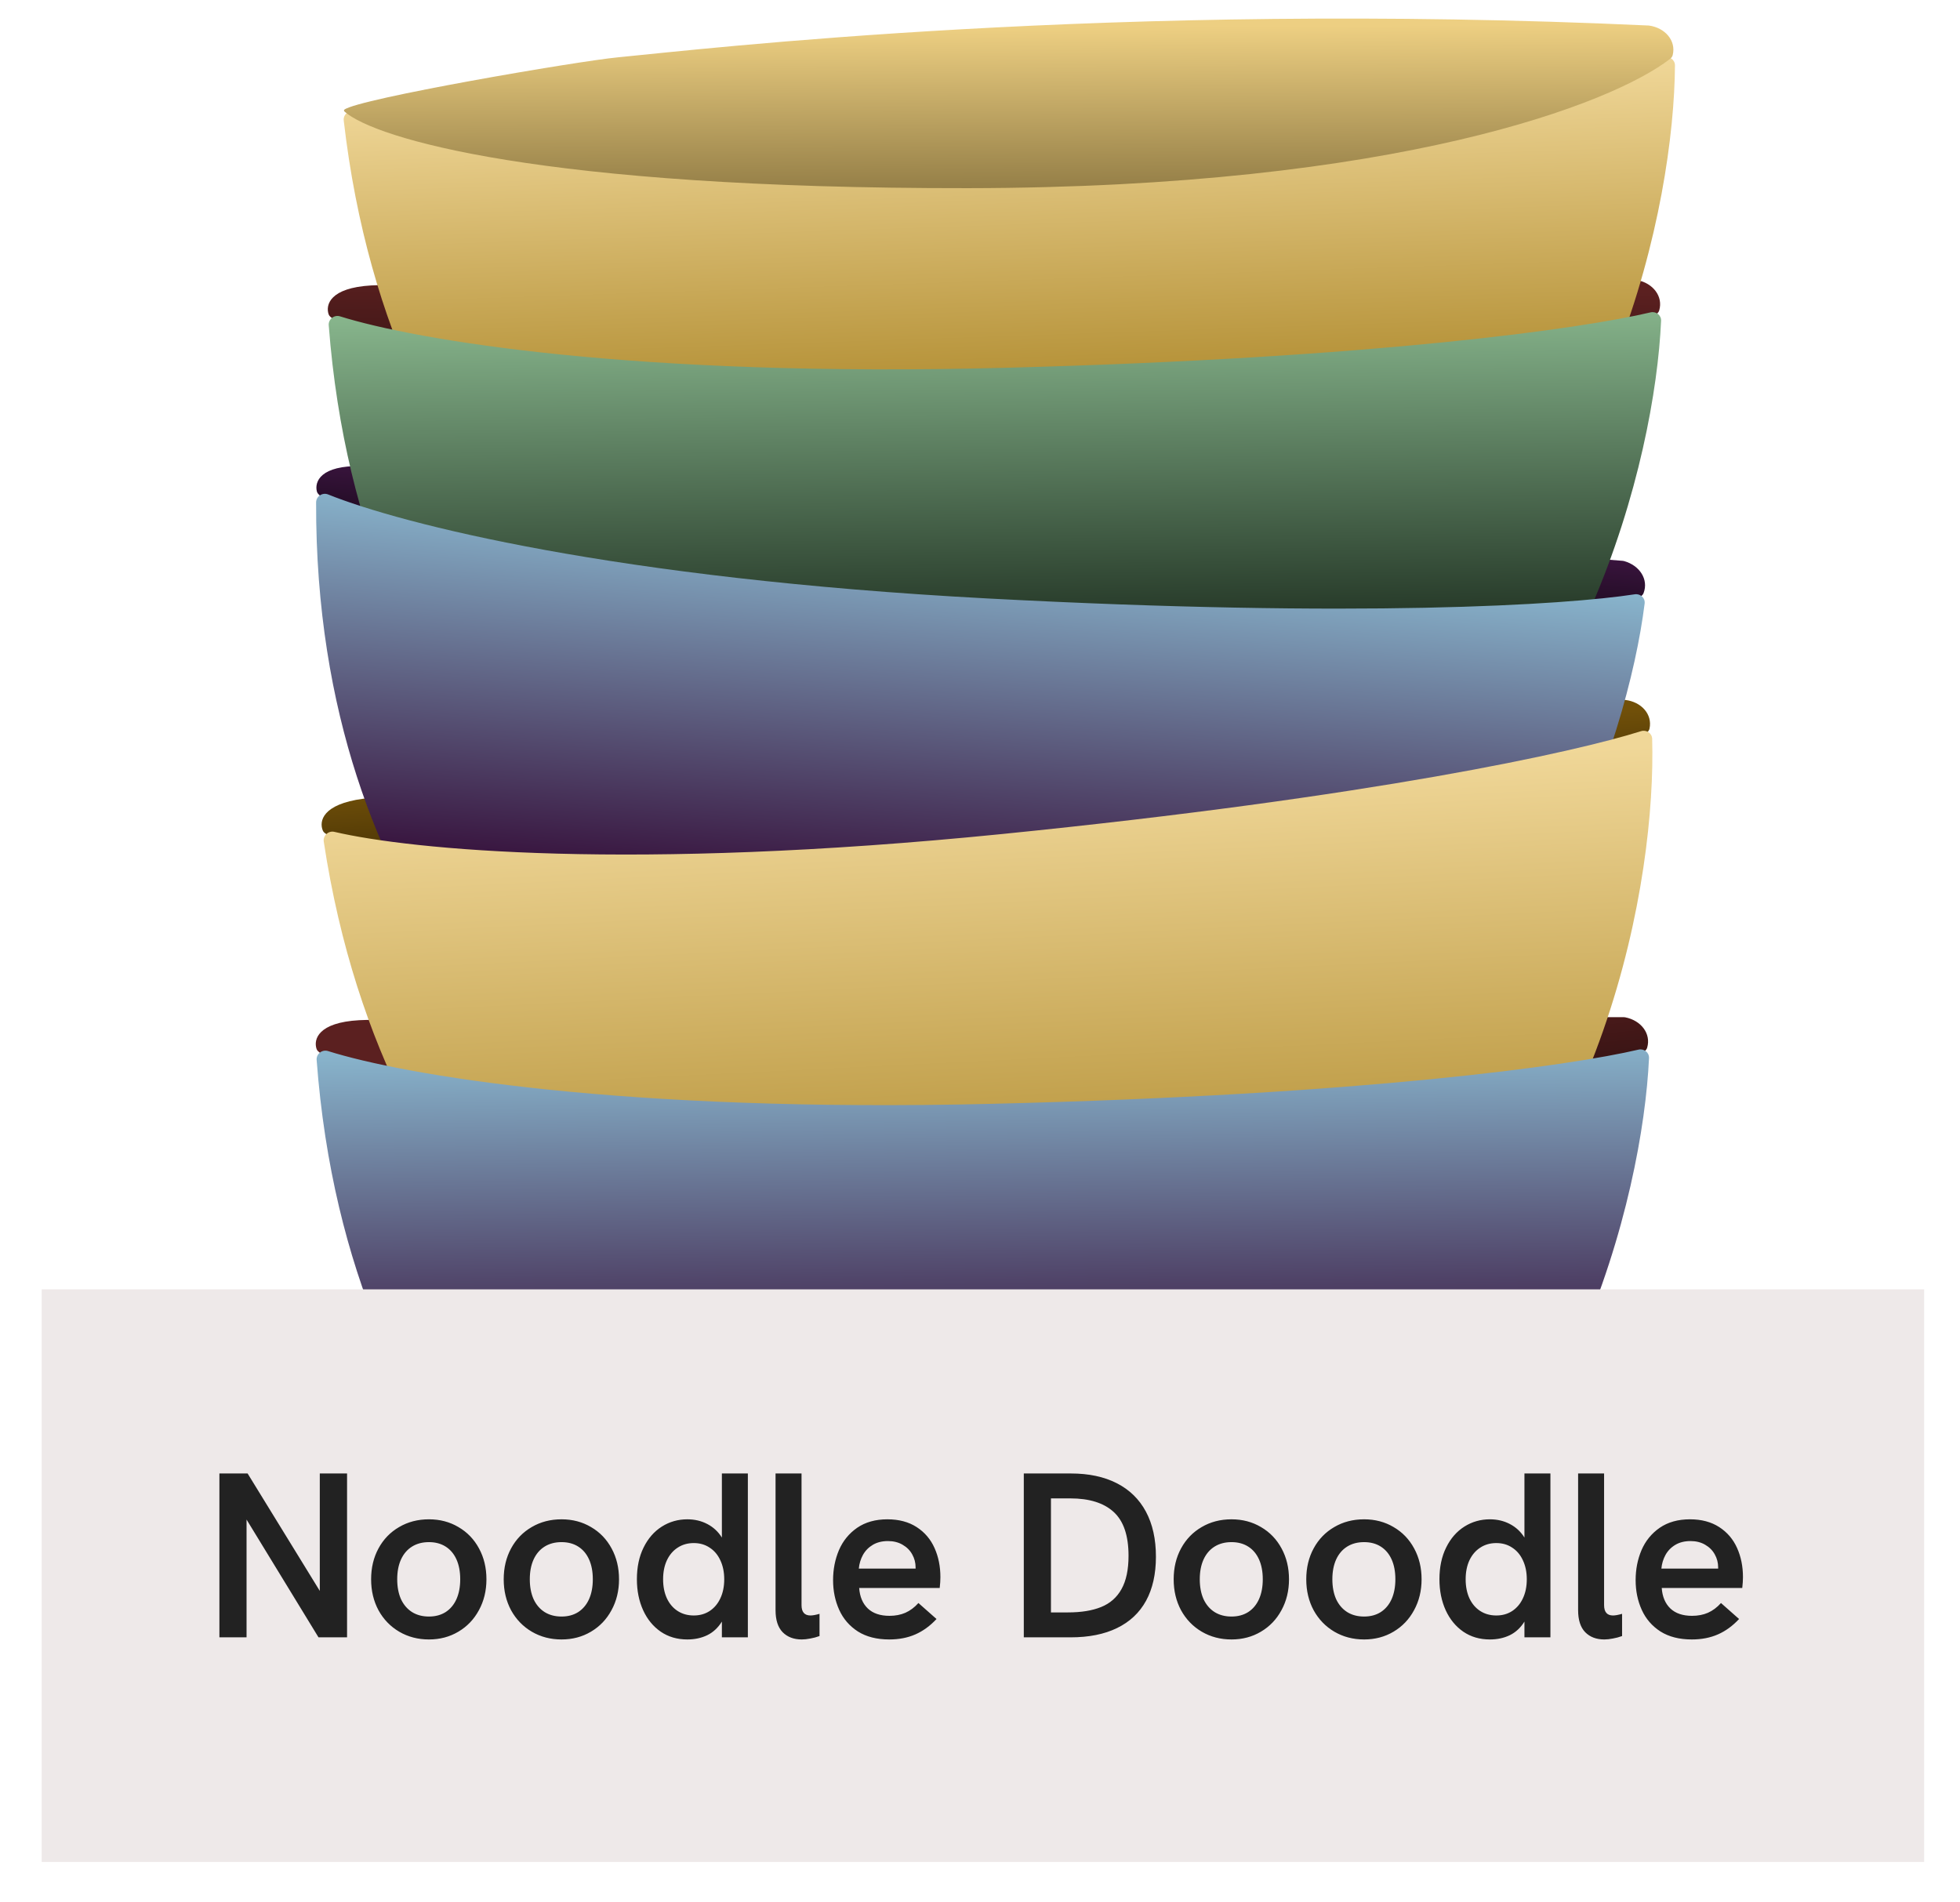<svg width="235" height="228" viewBox="0 0 235 228" fill="none" xmlns="http://www.w3.org/2000/svg">
<path d="M43.073 122.318C38.124 122.592 37.579 124.629 37.953 125.757C37.989 125.868 38.05 125.959 38.135 126.039C41.611 129.331 61.031 136.181 112.423 138.175C163.891 140.172 190.106 131.112 197.183 126.034C197.334 125.926 197.443 125.783 197.494 125.606C197.982 123.93 196.759 122.347 194.863 121.973C194.806 121.962 194.75 121.957 194.693 121.957C146.143 121.837 48.271 122.03 43.073 122.318Z" fill="url(#paint0_linear_1490_11663)"/>
<path d="M43.55 95.765C38.636 96.414 38.247 98.486 38.705 99.582C38.75 99.691 38.817 99.776 38.908 99.85C42.623 102.87 62.507 108.229 113.902 106.324C165.373 104.417 190.827 93.397 197.499 87.797C197.641 87.678 197.739 87.528 197.777 87.347C198.136 85.639 196.797 84.153 194.877 83.924C194.82 83.917 194.764 83.917 194.707 83.921C146.287 87.479 48.712 95.084 43.55 95.765Z" fill="url(#paint1_linear_1490_11663)"/>
<path d="M43.361 55.884C38.405 55.775 37.704 57.763 37.99 58.917C38.018 59.031 38.072 59.126 38.15 59.213C41.361 62.763 60.194 71.093 111.278 77.053C162.437 83.022 189.275 76.015 196.723 71.499C196.881 71.403 197.001 71.269 197.066 71.096C197.682 69.463 196.585 67.79 194.723 67.271C194.667 67.255 194.612 67.246 194.555 67.242C146.159 63.37 48.566 55.998 43.361 55.884Z" fill="url(#paint2_linear_1490_11663)"/>
<path d="M44.511 34.223C39.562 34.507 39.022 36.544 39.398 37.672C39.435 37.783 39.495 37.873 39.581 37.954C43.063 41.239 62.496 48.051 113.892 49.945C165.363 51.842 191.562 42.731 198.628 37.638C198.779 37.53 198.887 37.388 198.939 37.21C199.423 35.533 198.197 33.953 196.3 33.582C196.243 33.571 196.188 33.567 196.13 33.566C147.58 33.541 49.709 33.924 44.511 34.223Z" fill="url(#paint3_linear_1490_11663)"/>
<path d="M122.461 16.465C77.86 19.334 51.618 15.81 42.528 13.334C41.823 13.142 41.13 13.732 41.214 14.457C47.054 65.179 80.893 82.515 83.082 83.852C83.819 84.302 85.32 85.848 85.423 88.433C85.552 91.664 93.997 96.001 125.593 94.737C154.397 93.584 163.319 88.752 164.692 85.473C164.751 85.332 164.76 85.178 164.742 85.026C164.415 82.317 165.211 80.914 165.663 80.547C193.653 59.841 200.71 24.326 200.825 7.846C200.83 7.171 200.176 6.699 199.525 6.88C191.502 9.107 167.069 13.595 122.461 16.465Z" fill="url(#paint4_linear_1490_11663)"/>
<path d="M74.123 6.869C69.142 7.345 42.891 11.852 41.287 13.148C41.196 13.222 41.253 13.327 41.341 13.404C44.946 16.554 64.624 22.622 116.055 22.559C167.561 22.497 193.394 12.396 200.262 7.038C200.408 6.924 200.511 6.778 200.555 6.598C200.982 4.879 199.651 3.326 197.694 3.061C133.37 0.093 83.997 5.926 74.123 6.869Z" fill="url(#paint5_linear_1490_11663)"/>
<path d="M120.526 44.098C75.848 45.268 49.759 40.748 40.77 37.929C40.073 37.71 39.358 38.273 39.414 39.001C43.32 89.908 76.475 108.519 78.612 109.938C79.332 110.415 80.772 112.017 80.777 114.605C80.783 117.839 89.057 122.494 120.678 122.432C149.505 122.376 158.605 117.887 160.101 114.662C160.166 114.523 160.181 114.37 160.168 114.218C159.944 111.498 160.793 110.127 161.258 109.777C190.016 90.15 198.419 54.93 199.161 38.466C199.192 37.792 198.556 37.296 197.899 37.452C189.797 39.372 165.21 42.927 120.526 44.098Z" fill="url(#paint6_linear_1490_11663)"/>
<path d="M118.353 71.75C73.724 69.377 48.074 62.804 39.337 59.282C38.66 59.008 37.902 59.513 37.9 60.243C37.761 111.3 69.337 132.479 71.355 134.062C72.035 134.595 73.344 136.307 73.144 138.886C72.894 142.11 80.773 147.407 112.299 149.85C141.04 152.078 150.467 148.324 152.214 145.228C152.289 145.095 152.316 144.943 152.316 144.79C152.308 142.061 153.263 140.762 153.755 140.449C183.977 123.163 195.144 88.719 197.188 72.366C197.272 71.696 196.677 71.151 196.01 71.254C187.781 72.527 162.99 74.123 118.353 71.75Z" fill="url(#paint7_linear_1490_11663)"/>
<path d="M120.085 100.003C75.616 104.467 49.264 101.885 40.091 99.737C39.38 99.57 38.709 100.184 38.818 100.906C46.471 151.387 80.909 167.5 83.145 168.757C83.898 169.18 85.452 170.671 85.648 173.251C85.893 176.476 94.488 180.508 126.019 178.113C154.762 175.929 163.506 170.781 164.76 167.454C164.814 167.311 164.818 167.157 164.794 167.006C164.37 164.31 165.116 162.88 165.554 162.496C192.785 140.801 198.566 105.057 198.091 88.583C198.071 87.908 197.4 87.461 196.757 87.665C188.819 90.178 164.561 95.538 120.085 100.003Z" fill="url(#paint8_linear_1490_11663)"/>
<path d="M119.067 132.342C74.387 133.425 48.307 128.854 39.324 126.017C38.627 125.797 37.911 126.359 37.965 127.087C41.773 178.002 74.891 196.677 77.025 198.1C77.744 198.579 79.181 200.184 79.181 202.771C79.181 206.005 87.446 210.677 119.067 210.677C147.894 210.677 157.002 206.206 158.505 202.983C158.57 202.845 158.585 202.692 158.573 202.539C158.354 199.819 159.206 198.449 159.672 198.1C188.468 178.53 196.94 143.326 197.714 126.864C197.745 126.189 197.111 125.692 196.453 125.847C188.348 127.751 163.754 131.259 119.067 132.342Z" fill="url(#paint9_linear_1490_11663)"/>
<g filter="url(#filter0_d_1490_11663)">
<rect x="5" y="150.562" width="225.703" height="68.651" fill="#EEE9E9"/>
</g>
<path d="M26.306 176.665H29.688L38.343 190.745V176.665H41.612V196.312H38.188L29.561 182.19V196.312H26.306V176.665ZM51.43 196.566C50.115 196.566 48.926 196.256 47.864 195.636C46.812 195.016 45.985 194.161 45.384 193.071C44.792 191.971 44.496 190.731 44.496 189.35C44.496 187.968 44.792 186.733 45.384 185.643C45.976 184.553 46.798 183.702 47.85 183.092C48.903 182.472 50.096 182.161 51.43 182.161C52.746 182.161 53.925 182.472 54.968 183.092C56.021 183.702 56.843 184.558 57.435 185.657C58.027 186.747 58.323 187.978 58.323 189.35C58.323 190.722 58.022 191.957 57.421 193.057C56.829 194.156 56.007 195.016 54.954 195.636C53.911 196.256 52.736 196.566 51.43 196.566ZM47.625 189.35C47.625 190.261 47.775 191.055 48.076 191.732C48.386 192.399 48.828 192.916 49.401 193.282C49.974 193.639 50.651 193.818 51.43 193.818C52.201 193.818 52.868 193.639 53.432 193.282C53.996 192.916 54.428 192.399 54.729 191.732C55.029 191.055 55.18 190.261 55.18 189.35C55.18 188.429 55.029 187.635 54.729 186.968C54.428 186.301 53.996 185.788 53.432 185.431C52.868 185.074 52.201 184.896 51.43 184.896C50.651 184.896 49.974 185.074 49.401 185.431C48.828 185.788 48.386 186.305 48.076 186.982C47.775 187.649 47.625 188.438 47.625 189.35ZM67.328 196.566C66.013 196.566 64.824 196.256 63.762 195.636C62.71 195.016 61.883 194.161 61.281 193.071C60.689 191.971 60.393 190.731 60.393 189.35C60.393 187.968 60.689 186.733 61.281 185.643C61.873 184.553 62.696 183.702 63.748 183.092C64.8 182.472 65.994 182.161 67.328 182.161C68.644 182.161 69.823 182.472 70.866 183.092C71.918 183.702 72.74 184.558 73.332 185.657C73.924 186.747 74.22 187.978 74.22 189.35C74.22 190.722 73.92 191.957 73.318 193.057C72.726 194.156 71.904 195.016 70.852 195.636C69.809 196.256 68.634 196.566 67.328 196.566ZM63.522 189.35C63.522 190.261 63.673 191.055 63.974 191.732C64.284 192.399 64.725 192.916 65.298 193.282C65.871 193.639 66.548 193.818 67.328 193.818C68.099 193.818 68.766 193.639 69.329 193.282C69.893 192.916 70.326 192.399 70.626 191.732C70.927 191.055 71.077 190.261 71.077 189.35C71.077 188.429 70.927 187.635 70.626 186.968C70.326 186.301 69.893 185.788 69.329 185.431C68.766 185.074 68.099 184.896 67.328 184.896C66.548 184.896 65.871 185.074 65.298 185.431C64.725 185.788 64.284 186.305 63.974 186.982C63.673 187.649 63.522 188.438 63.522 189.35ZM82.408 196.566C81.196 196.566 80.134 196.256 79.223 195.636C78.311 195.006 77.606 194.147 77.109 193.057C76.611 191.957 76.362 190.722 76.362 189.35C76.362 187.893 76.629 186.625 77.165 185.544C77.701 184.454 78.429 183.618 79.35 183.035C80.27 182.453 81.29 182.161 82.408 182.161C83.291 182.161 84.09 182.349 84.804 182.725C85.528 183.101 86.11 183.641 86.552 184.346V176.665H89.667V196.312H86.552V194.424C86.091 195.166 85.504 195.711 84.79 196.059C84.085 196.397 83.291 196.566 82.408 196.566ZM79.505 189.35C79.505 190.214 79.655 190.975 79.956 191.633C80.266 192.291 80.698 192.798 81.252 193.155C81.807 193.512 82.45 193.691 83.183 193.691C83.907 193.691 84.541 193.512 85.086 193.155C85.641 192.789 86.068 192.281 86.369 191.633C86.679 190.975 86.834 190.214 86.834 189.35C86.834 188.495 86.679 187.738 86.369 187.08C86.068 186.423 85.641 185.915 85.086 185.558C84.541 185.192 83.907 185.009 83.183 185.009C82.45 185.009 81.807 185.192 81.252 185.558C80.698 185.915 80.266 186.423 79.956 187.08C79.655 187.729 79.505 188.485 79.505 189.35ZM96.13 196.566C95.172 196.566 94.406 196.275 93.833 195.692C93.269 195.11 92.987 194.231 92.987 193.057V176.665H96.102V192.451C96.102 193.277 96.459 193.691 97.174 193.691C97.437 193.691 97.798 193.625 98.259 193.494V196.157C97.902 196.289 97.535 196.388 97.159 196.453C96.784 196.529 96.441 196.566 96.13 196.566ZM106.621 196.566C105.127 196.566 103.873 196.247 102.858 195.608C101.852 194.959 101.105 194.095 100.617 193.014C100.128 191.934 99.884 190.745 99.884 189.448C99.884 188.161 100.119 186.963 100.589 185.854C101.068 184.745 101.796 183.853 102.773 183.176C103.76 182.5 104.967 182.161 106.396 182.161C107.777 182.161 108.947 182.472 109.905 183.092C110.864 183.712 111.578 184.548 112.048 185.601C112.517 186.644 112.752 187.809 112.752 189.096C112.752 189.481 112.724 189.914 112.668 190.393H103.013C103.088 191.445 103.436 192.267 104.056 192.859C104.676 193.442 105.541 193.733 106.649 193.733C107.354 193.733 107.988 193.611 108.552 193.367C109.125 193.113 109.647 192.723 110.117 192.197L112.287 194.114C111.517 194.941 110.671 195.556 109.75 195.96C108.829 196.364 107.786 196.566 106.621 196.566ZM109.778 188.067V187.926C109.778 187.362 109.642 186.841 109.37 186.362C109.107 185.882 108.721 185.497 108.214 185.206C107.716 184.915 107.133 184.769 106.466 184.769C105.761 184.769 105.155 184.919 104.648 185.22C104.141 185.521 103.746 185.925 103.464 186.432C103.191 186.93 103.027 187.475 102.971 188.067H109.778ZM122.751 176.665H128.389C130.54 176.665 132.377 177.054 133.9 177.834C135.431 178.614 136.596 179.751 137.395 181.245C138.194 182.739 138.593 184.539 138.593 186.644C138.593 188.72 138.199 190.482 137.409 191.929C136.62 193.367 135.459 194.457 133.928 195.199C132.406 195.941 130.55 196.312 128.36 196.312H122.751V176.665ZM128.036 193.324C129.634 193.324 130.963 193.108 132.025 192.676C133.096 192.244 133.909 191.53 134.463 190.534C135.027 189.528 135.309 188.194 135.309 186.531C135.309 184.106 134.712 182.354 133.519 181.273C132.335 180.193 130.606 179.653 128.332 179.653H126.007V193.324H128.036ZM147.655 196.566C146.34 196.566 145.151 196.256 144.089 195.636C143.037 195.016 142.21 194.161 141.609 193.071C141.017 191.971 140.721 190.731 140.721 189.35C140.721 187.968 141.017 186.733 141.609 185.643C142.201 184.553 143.023 183.702 144.075 183.092C145.128 182.472 146.321 182.161 147.655 182.161C148.971 182.161 150.15 182.472 151.193 183.092C152.245 183.702 153.068 184.558 153.66 185.657C154.252 186.747 154.548 187.978 154.548 189.35C154.548 190.722 154.247 191.957 153.646 193.057C153.054 194.156 152.231 195.016 151.179 195.636C150.136 196.256 148.961 196.566 147.655 196.566ZM143.85 189.35C143.85 190.261 144 191.055 144.301 191.732C144.611 192.399 145.052 192.916 145.626 193.282C146.199 193.639 146.875 193.818 147.655 193.818C148.426 193.818 149.093 193.639 149.657 193.282C150.221 192.916 150.653 192.399 150.953 191.732C151.254 191.055 151.404 190.261 151.404 189.35C151.404 188.429 151.254 187.635 150.953 186.968C150.653 186.301 150.221 185.788 149.657 185.431C149.093 185.074 148.426 184.896 147.655 184.896C146.875 184.896 146.199 185.074 145.626 185.431C145.052 185.788 144.611 186.305 144.301 186.982C144 187.649 143.85 188.438 143.85 189.35ZM163.553 196.566C162.237 196.566 161.049 196.256 159.987 195.636C158.935 195.016 158.108 194.161 157.506 193.071C156.914 191.971 156.618 190.731 156.618 189.35C156.618 187.968 156.914 186.733 157.506 185.643C158.098 184.553 158.92 183.702 159.973 183.092C161.025 182.472 162.219 182.161 163.553 182.161C164.868 182.161 166.048 182.472 167.091 183.092C168.143 183.702 168.965 184.558 169.557 185.657C170.149 186.747 170.445 187.978 170.445 189.35C170.445 190.722 170.144 191.957 169.543 193.057C168.951 194.156 168.129 195.016 167.077 195.636C166.034 196.256 164.859 196.566 163.553 196.566ZM159.747 189.35C159.747 190.261 159.898 191.055 160.198 191.732C160.508 192.399 160.95 192.916 161.523 193.282C162.096 193.639 162.773 193.818 163.553 193.818C164.323 193.818 164.991 193.639 165.554 193.282C166.118 192.916 166.55 192.399 166.851 191.732C167.152 191.055 167.302 190.261 167.302 189.35C167.302 188.429 167.152 187.635 166.851 186.968C166.55 186.301 166.118 185.788 165.554 185.431C164.991 185.074 164.323 184.896 163.553 184.896C162.773 184.896 162.096 185.074 161.523 185.431C160.95 185.788 160.508 186.305 160.198 186.982C159.898 187.649 159.747 188.438 159.747 189.35ZM178.633 196.566C177.421 196.566 176.359 196.256 175.448 195.636C174.536 195.006 173.831 194.147 173.333 193.057C172.835 191.957 172.586 190.722 172.586 189.35C172.586 187.893 172.854 186.625 173.39 185.544C173.925 184.454 174.654 183.618 175.574 183.035C176.495 182.453 177.515 182.161 178.633 182.161C179.516 182.161 180.315 182.349 181.029 182.725C181.753 183.101 182.335 183.641 182.777 184.346V176.665H185.892V196.312H182.777V194.424C182.316 195.166 181.729 195.711 181.015 196.059C180.31 196.397 179.516 196.566 178.633 196.566ZM175.729 189.35C175.729 190.214 175.88 190.975 176.18 191.633C176.491 192.291 176.923 192.798 177.477 193.155C178.032 193.512 178.675 193.691 179.408 193.691C180.132 193.691 180.766 193.512 181.311 193.155C181.865 192.789 182.293 192.281 182.594 191.633C182.904 190.975 183.059 190.214 183.059 189.35C183.059 188.495 182.904 187.738 182.594 187.08C182.293 186.423 181.865 185.915 181.311 185.558C180.766 185.192 180.132 185.009 179.408 185.009C178.675 185.009 178.032 185.192 177.477 185.558C176.923 185.915 176.491 186.423 176.18 187.08C175.88 187.729 175.729 188.485 175.729 189.35ZM192.355 196.566C191.397 196.566 190.631 196.275 190.058 195.692C189.494 195.11 189.212 194.231 189.212 193.057V176.665H192.327V192.451C192.327 193.277 192.684 193.691 193.398 193.691C193.661 193.691 194.023 193.625 194.484 193.494V196.157C194.127 196.289 193.76 196.388 193.384 196.453C193.008 196.529 192.665 196.566 192.355 196.566ZM202.846 196.566C201.352 196.566 200.098 196.247 199.083 195.608C198.077 194.959 197.33 194.095 196.842 193.014C196.353 191.934 196.109 190.745 196.109 189.448C196.109 188.161 196.344 186.963 196.814 185.854C197.293 184.745 198.021 183.853 198.998 183.176C199.985 182.5 201.192 182.161 202.621 182.161C204.002 182.161 205.172 182.472 206.13 183.092C207.089 183.712 207.803 184.548 208.273 185.601C208.742 186.644 208.977 187.809 208.977 189.096C208.977 189.481 208.949 189.914 208.893 190.393H199.238C199.313 191.445 199.661 192.267 200.281 192.859C200.901 193.442 201.765 193.733 202.874 193.733C203.579 193.733 204.213 193.611 204.777 193.367C205.35 193.113 205.872 192.723 206.342 192.197L208.512 194.114C207.742 194.941 206.896 195.556 205.975 195.96C205.054 196.364 204.011 196.566 202.846 196.566ZM206.003 188.067V187.926C206.003 187.362 205.867 186.841 205.595 186.362C205.331 185.882 204.946 185.497 204.439 185.206C203.941 184.915 203.358 184.769 202.691 184.769C201.986 184.769 201.38 184.919 200.873 185.22C200.365 185.521 199.971 185.925 199.689 186.432C199.416 186.93 199.252 187.475 199.196 188.067H206.003Z" fill="#222222"/>
<defs>
<filter id="filter0_d_1490_11663" x="0.973" y="150.562" width="233.757" height="76.706" filterUnits="userSpaceOnUse" color-interpolation-filters="sRGB">
<feFlood flood-opacity="0" result="BackgroundImageFix"/>
<feColorMatrix in="SourceAlpha" type="matrix" values="0 0 0 0 0 0 0 0 0 0 0 0 0 0 0 0 0 0 127 0" result="hardAlpha"/>
<feOffset dy="4.027"/>
<feGaussianBlur stdDeviation="2.014"/>
<feComposite in2="hardAlpha" operator="out"/>
<feColorMatrix type="matrix" values="0 0 0 0 0 0 0 0 0 0 0 0 0 0 0 0 0 0 0.25 0"/>
<feBlend mode="normal" in2="BackgroundImageFix" result="effect1_dropShadow_1490_11663"/>
<feBlend mode="normal" in="SourceGraphic" in2="effect1_dropShadow_1490_11663" result="shape"/>
</filter>
<linearGradient id="paint0_linear_1490_11663" x1="116.974" y1="121.921" x2="118.486" y2="138.458" gradientUnits="userSpaceOnUse">
<stop stop-color="#5B2020"/>
<stop offset="1" stop-color="#2D1010"/>
</linearGradient>
<linearGradient id="paint1_linear_1490_11663" x1="111.642" y1="90.195" x2="112.69" y2="107.118" gradientUnits="userSpaceOnUse">
<stop stop-color="#715009"/>
<stop offset="1" stop-color="#261B03"/>
</linearGradient>
<linearGradient id="paint2_linear_1490_11663" x1="134.591" y1="62.557" x2="133.78" y2="73.301" gradientUnits="userSpaceOnUse">
<stop stop-color="#39143D"/>
<stop offset="1" stop-color="#0E050F"/>
</linearGradient>
<linearGradient id="paint3_linear_1490_11663" x1="119.169" y1="33.68" x2="118.89" y2="50.212" gradientUnits="userSpaceOnUse">
<stop stop-color="#5B2020"/>
<stop offset="1" stop-color="#2D1010"/>
</linearGradient>
<linearGradient id="paint4_linear_1490_11663" x1="120.931" y1="9.693" x2="122.554" y2="57.459" gradientUnits="userSpaceOnUse">
<stop stop-color="#F0D798"/>
<stop offset="1" stop-color="#A17A17"/>
</linearGradient>
<linearGradient id="paint5_linear_1490_11663" x1="105.157" y1="3.385" x2="105.381" y2="43.435" gradientUnits="userSpaceOnUse">
<stop stop-color="#EDCF82"/>
<stop offset="1" stop-color="#362908"/>
</linearGradient>
<linearGradient id="paint6_linear_1490_11663" x1="119.255" y1="37.273" x2="119.733" y2="80.029" gradientUnits="userSpaceOnUse">
<stop stop-color="#87B58C"/>
<stop offset="1" stop-color="#172619"/>
</linearGradient>
<linearGradient id="paint7_linear_1490_11663" x1="117.627" y1="64.846" x2="114.091" y2="107.302" gradientUnits="userSpaceOnUse">
<stop stop-color="#88B4CC"/>
<stop offset="1" stop-color="#38143E"/>
</linearGradient>
<linearGradient id="paint8_linear_1490_11663" x1="118.314" y1="93.291" x2="121.614" y2="160.906" gradientUnits="userSpaceOnUse">
<stop stop-color="#F0D798"/>
<stop offset="1" stop-color="#A17A17"/>
</linearGradient>
<linearGradient id="paint9_linear_1490_11663" x1="117.81" y1="125.515" x2="118.322" y2="165.609" gradientUnits="userSpaceOnUse">
<stop stop-color="#88B4CC"/>
<stop offset="1" stop-color="#38143E"/>
</linearGradient>
</defs>
</svg>
